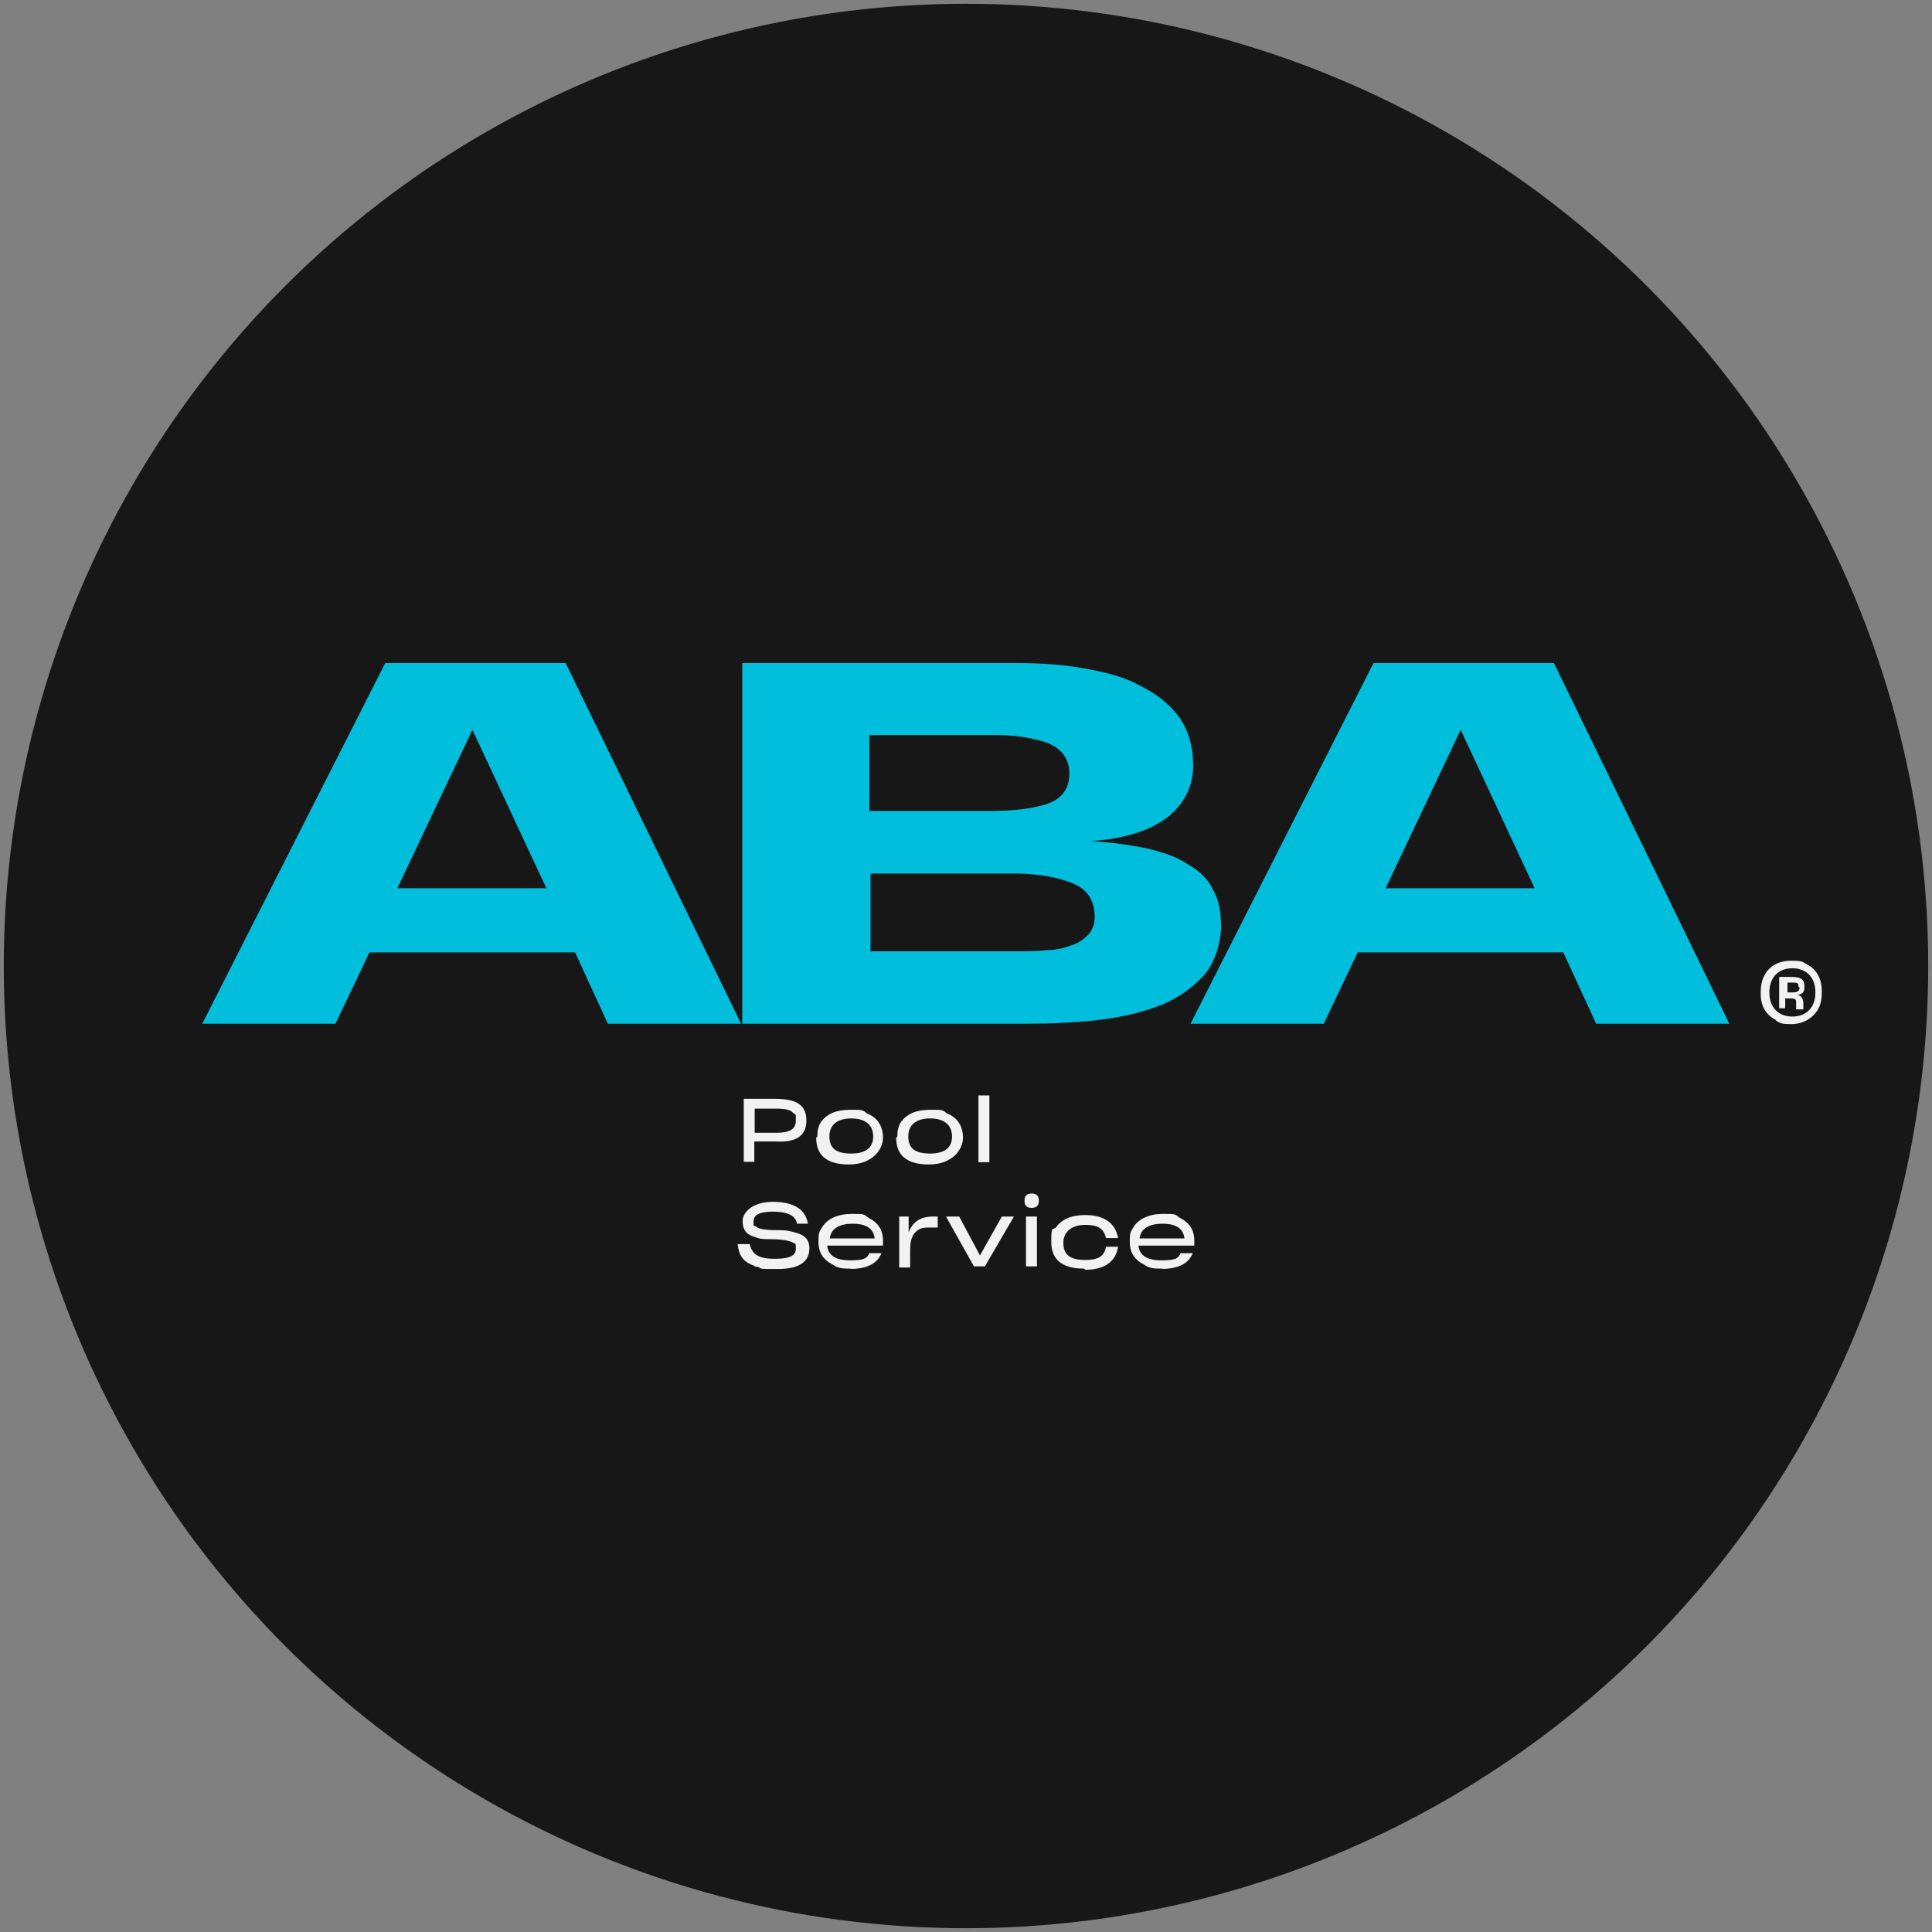 <svg xmlns="http://www.w3.org/2000/svg" id="Camada_1" viewBox="0 0 512 512"><rect x="0" y="0" width="512" height="512" fill="#808080" stroke="none"/><defs><style>      .st0 {        fill: #00bedc;      }      .st1 {        fill: #171717;      }      .st2 {        fill: #f2f2f2;      }    </style></defs><circle class="st1" cx="256" cy="256" r="255"></circle><g><g><g><path class="st0" d="M152.1,252.4h-54.2l-9,18.9h-35.3l48.5-95.6h47.8l46.5,95.6h-35.3l-8.7-18.9h-.3ZM144.8,235.4l-19.6-42-19.9,42h39.5Z"></path><path class="st0" d="M196.7,271.3v-95.6h71.9c6.1,0,12.2.3,18,1.3,5.8,1,10.9,2.2,15.1,4.5,4.5,2.2,8,4.8,10.6,8.3,2.6,3.5,3.9,8,3.9,13.2s-2.2,9.9-6.7,13.5c-4.5,3.5-11.2,5.8-20.5,6.4,5.5.3,10.3,1,14.8,1.9,4.2,1,8,2.2,10.9,4.2,2.9,1.6,5.5,3.9,6.7,6.7,1.6,2.6,2.2,6.1,2.2,9.9s-1.6,9.6-4.5,12.8-6.7,6.1-11.6,8-10.3,3.2-16.4,3.9-12.5,1-18.9,1h-75.7.3ZM230.4,214.9h32.4c6.1,0,10.9-.6,14.8-1.9,3.9-1.3,5.8-4.2,5.8-8s-1.9-6.4-5.5-8c-3.5-1.3-8.3-2.2-13.8-2.2h-33.7s0,20.2,0,20.2ZM230.4,252.1h38.2c3.2,0,6.1,0,8.7-.3,2.6,0,4.8-.6,6.7-1.3,1.9-.6,3.2-1.6,4.5-2.9,1-1.3,1.6-2.6,1.6-4.5,0-4.5-1.9-7.4-5.8-9-3.9-1.6-9-2.6-15.4-2.6h-38.2v20.5h-.3Z"></path><path class="st0" d="M414,252.4h-54.2l-9,18.9h-35.3l48.5-95.6h47.8l46.5,95.6h-35.3l-8.7-18.9h-.3ZM406.7,235.4l-19.6-42-19.9,42s39.5,0,39.5,0Z"></path></g><path class="st2" d="M470.8,270.4c-2.6-1.3-4.2-3.5-4.2-7.1h0c0-2.2.3-3.5,1-4.8,1.3-2.6,3.9-3.9,7.1-3.9s2.9.3,4.2,1c2.6,1.3,3.9,3.9,3.9,7.1h0c0,2.2-.3,3.5-1,4.8-1.6,2.6-4.2,3.9-7.1,3.9s-2.9-.3-4.2-1h.3ZM481.1,263h0c0-4.2-2.6-6.4-6.1-6.4s-6.1,2.2-6.1,6.4h0c0,4.2,2.6,6.4,6.1,6.4s6.1-2.2,6.1-6.4ZM473.4,267.2h-1.9v-8.3h3.5c2.6,0,3.2,1,3.2,2.6s-.6,1.9-1.9,2.2c1,0,1.6,1,1.6,2.2v1.6h-1.9v-1.6c0-1,0-1.3-1.6-1.3h-1.3v2.6h.3ZM476.6,261.4c0-1-.3-1-1.6-1h-1.3v2.6h1.3c1.3,0,1.9-.3,1.9-1.3l-.3-.3Z"></path></g><g><path class="st2" d="M200,307.9h-2.9v-16.7h8.3c6.1,0,8.3,1.9,8.3,5.8s-2.6,5.8-8,5.5h-5.8v5.5ZM200,300.2h5.8c3.5,0,5.1-1,5.1-3.2s0-1.6-.6-1.9c-.6-1-2.2-1.3-4.8-1.3h-5.5s0,6.4,0,6.4Z"></path><path class="st2" d="M216.6,301.2c0-1.6.3-2.9,1-3.9,1.6-2.2,4.2-3.2,7.7-3.2s3.2,0,4.5,1c2.6,1,4.2,3.2,4.2,6.4s-2.9,7.1-9,7.1-8.7-2.6-8.7-7.1l.3-.3ZM231.4,301.2c0-3.2-2.2-4.8-5.8-4.8s-5.8,1.6-5.8,4.8,1.9,4.5,5.8,4.5,5.8-1.6,5.8-4.5Z"></path><path class="st2" d="M237.8,301.2c0-1.6.3-2.9,1-3.9,1.6-2.2,4.2-3.2,7.7-3.2s3.2,0,4.5,1c2.6,1,4.2,3.2,4.2,6.4s-2.9,7.1-9,7.1-8.7-2.6-8.7-7.1l.3-.3ZM252.3,301.2c0-3.2-2.2-4.8-5.8-4.8s-5.8,1.6-5.8,4.8,1.9,4.5,5.8,4.5,5.8-1.6,5.8-4.5Z"></path><path class="st2" d="M259.3,290.3h2.9v17.7h-2.9v-17.7Z"></path><path class="st2" d="M200,335.5c-2.9-1-4.2-2.6-4.5-5.8h3.2c.6,2.9,2.6,3.9,6.7,3.9s5.5-1,5.5-2.6,0-1.3-.6-1.6c-1-.6-2.9-1-6.1-1s-3.2-.3-4.2-.6c-2.2-.6-3.2-1.9-3.2-4.2s2.6-5.1,8-5.1,8.7,1.9,9.3,5.8h-2.9c-.3-2.2-2.6-3.2-6.4-3.2s-5.1,1-5.1,2.6,0,1,.6,1.3c.6.6,2.2,1,5.5,1s3.5.3,4.8.6c2.6.6,3.9,1.9,3.9,4.2,0,3.5-2.6,5.5-8.3,5.5s-3.9,0-5.5-.6h-.6Z"></path><path class="st2" d="M225.6,336.2c-1.9,0-3.5,0-4.8-1-2.6-1.3-3.9-3.2-3.9-6.1s.3-2.6,1-3.9c1.3-2.2,4.2-3.5,7.7-3.5s3.2,0,4.5,1c2.6,1.3,3.9,3.2,3.9,6.1v1.3h-14.8c.3,2.6,2.2,3.9,6.1,3.9s4.5-.6,5.1-1.9h3.2c-1.3,3.2-4.5,4.2-8.7,4.2h.6ZM219.9,328.2h11.9c-.3-2.6-2.2-3.9-5.8-3.9s-5.8,1.3-6.1,3.9Z"></path><path class="st2" d="M238.2,322.4h2.6v4.2c1-2.6,2.9-4.2,6.4-4.2h1.3v2.9h-1.6c-1.6,0-2.6,0-3.5.6-1.6,1-2.2,2.6-2.2,5.5v4.5h-2.9v-13.5Z"></path><path class="st2" d="M251,322.4h3.2l5.5,10.3,5.8-10.3h3.2l-7.7,13.2h-2.9l-7.4-13.2h.3Z"></path><path class="st2" d="M271.5,318.2c0-1.3.6-1.9,1.9-1.9s1.9.6,1.9,1.9-.6,1.9-1.9,1.9-1.9-.6-1.9-1.9ZM271.9,322.4h2.9v13.2h-2.9v-13.2Z"></path><path class="st2" d="M287.3,336.2c-6.1,0-8.7-2.6-8.7-7.1s.3-2.9,1.3-3.9c1.6-2.2,4.2-3.2,7.7-3.2,5.1,0,8,2.2,8.7,6.1h-3.2c-.6-2.6-2.2-3.5-5.5-3.5s-5.8,1.6-5.8,4.8,1.9,4.5,5.8,4.5,5.1-1.3,5.5-3.5h3.2c-.6,3.9-3.5,6.1-8.7,6.1l-.3-.3Z"></path><path class="st2" d="M308.1,336.2c-1.9,0-3.5,0-4.8-1-2.6-1.3-3.9-3.2-3.9-6.1s.3-2.6,1-3.9c1.3-2.2,4.2-3.5,7.7-3.5s3.2,0,4.5,1c2.6,1.3,3.9,3.2,3.9,6.1v1.3h-14.8c.3,2.6,2.2,3.9,6.1,3.9s4.5-.6,5.1-1.9h3.2c-1.3,3.2-4.5,4.2-8.7,4.2h.6ZM302,328.2h11.9c-.3-2.6-2.2-3.9-5.8-3.9s-5.8,1.3-6.1,3.9Z"></path></g></g></svg>